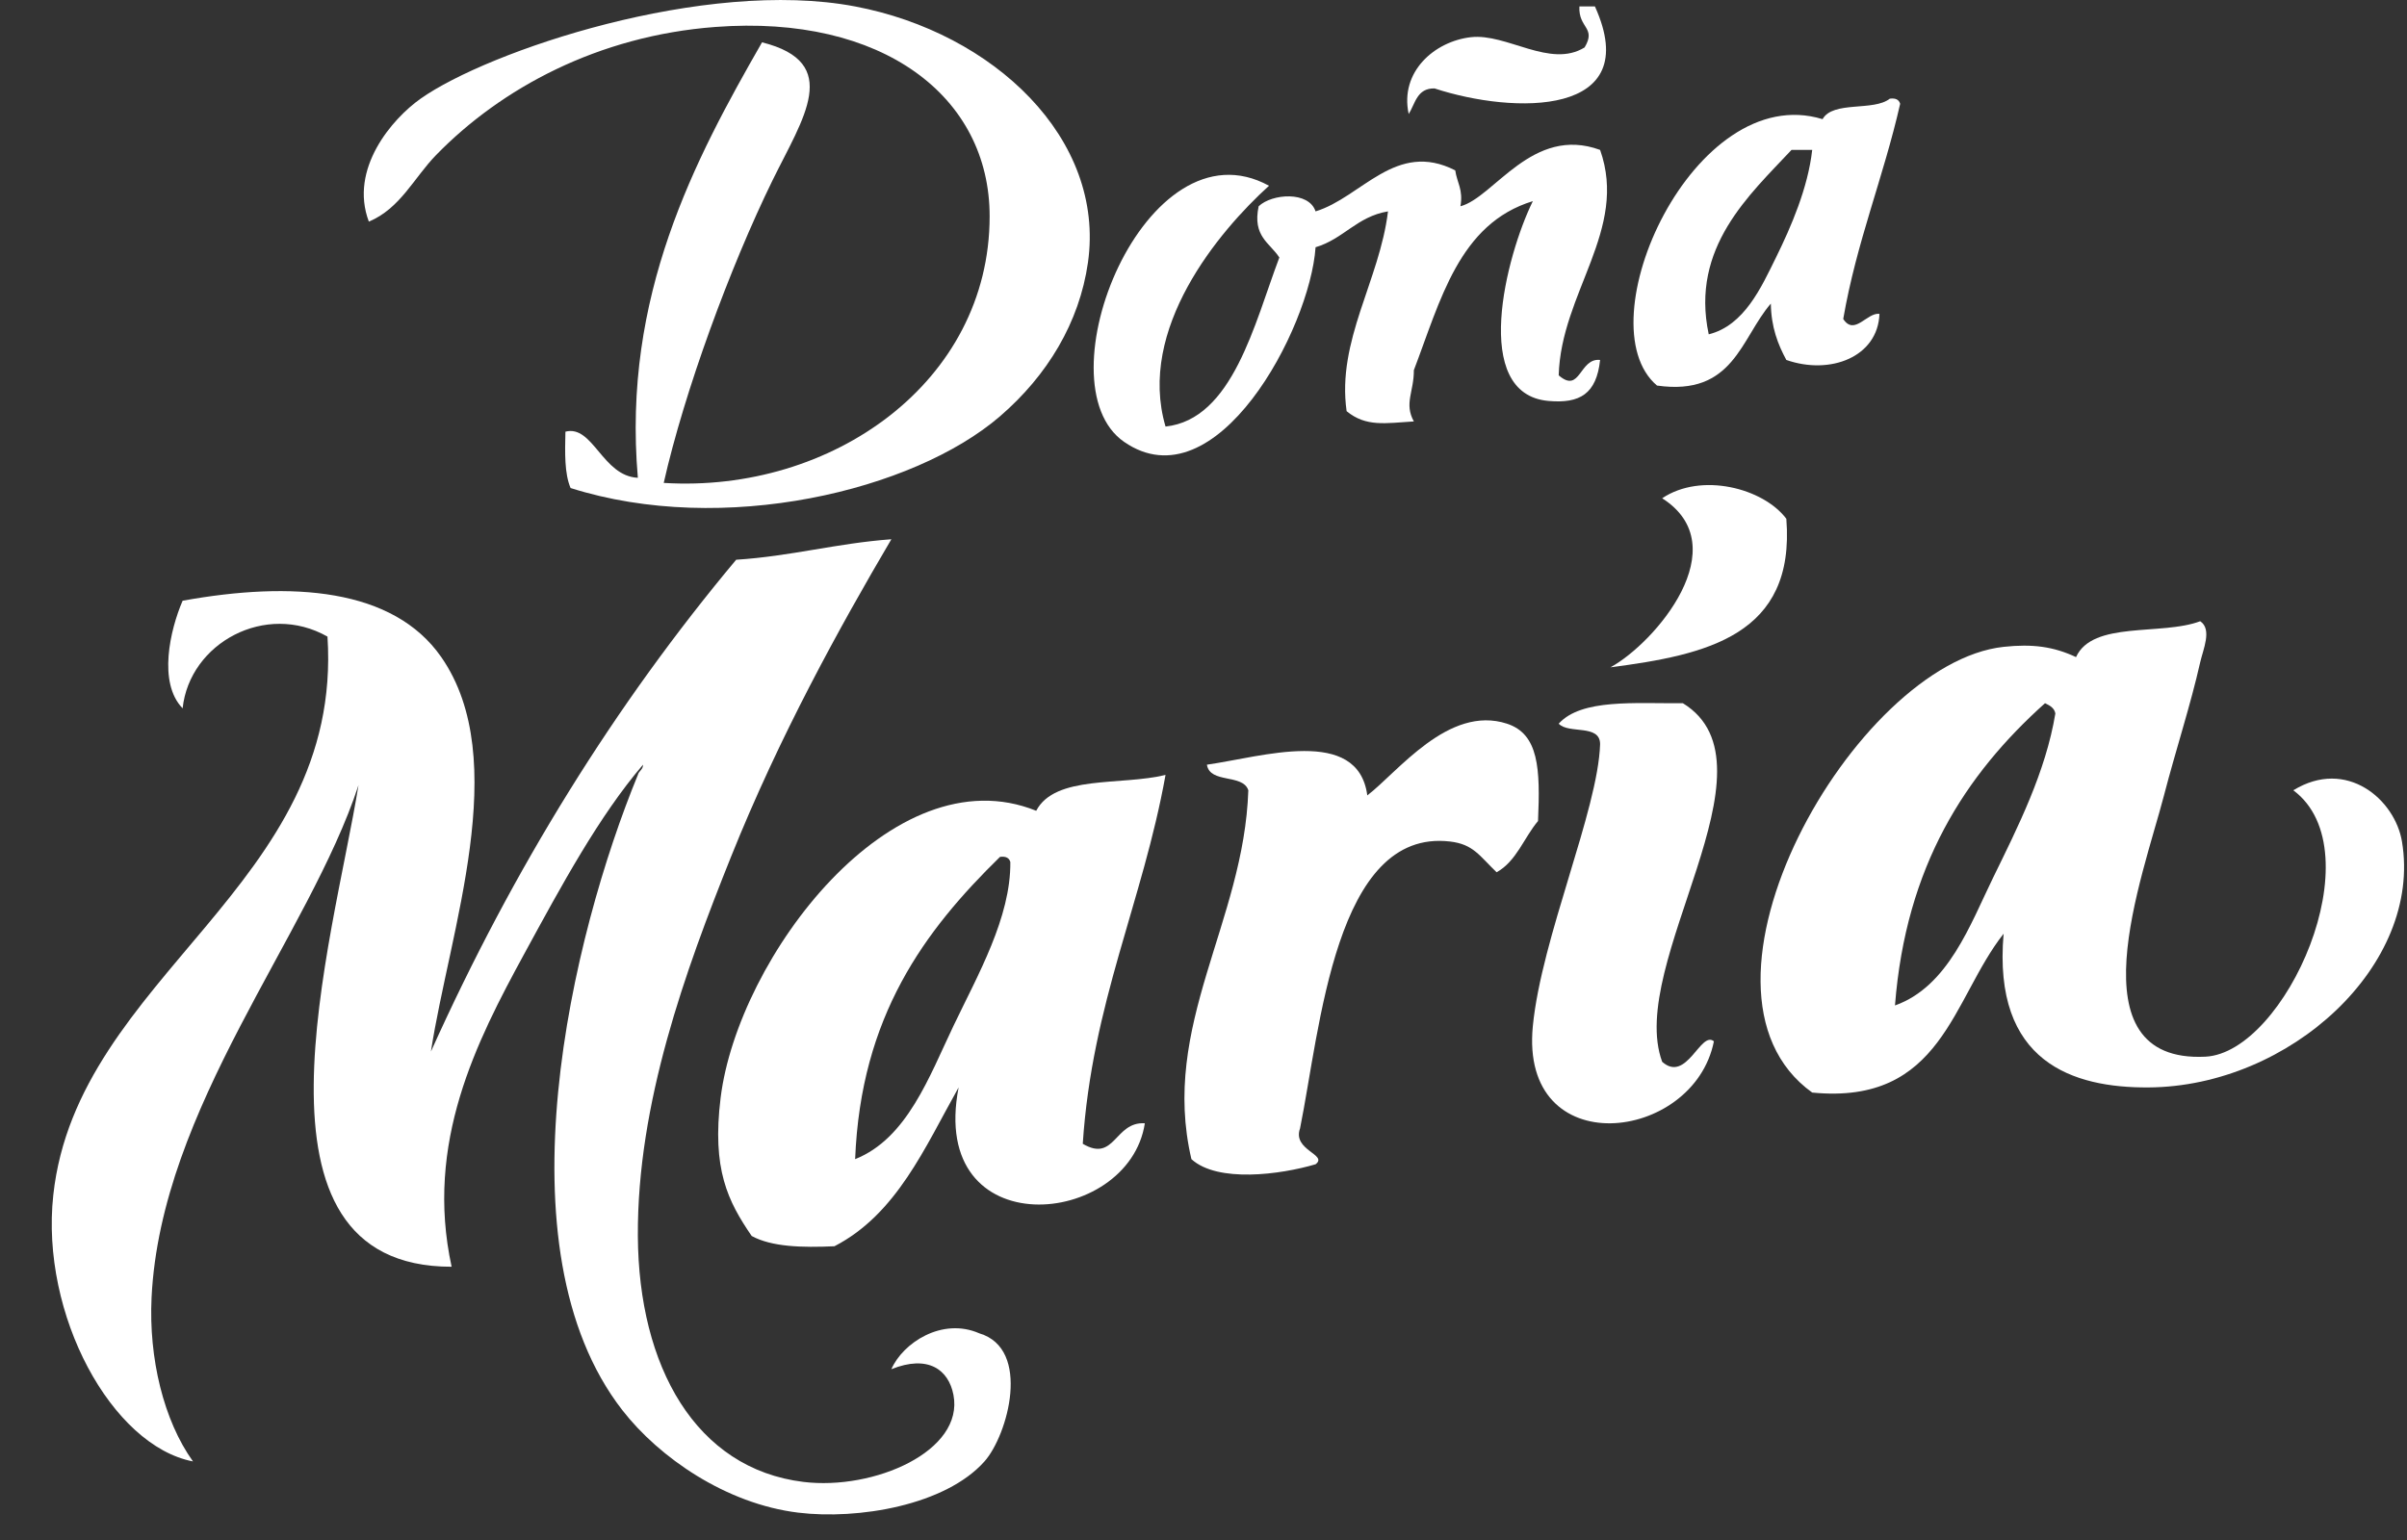<svg width="100" height="64" viewBox="0 0 100 64" fill="none" xmlns="http://www.w3.org/2000/svg">
<rect x="0" y="0" width="100" height="64" fill="#333333" stroke="none"/>
<g clip-path="url(#clip0_488_306)">
<path fill-rule="evenodd" clip-rule="evenodd" d="M23.706 20.282C23.448 19.685 23.47 18.812 23.491 17.94C24.635 17.642 25.024 19.788 26.5 19.856C25.845 12.297 28.875 6.615 31.659 1.759C35.022 2.602 33.359 4.912 32.089 7.507C30.326 11.11 28.426 16.29 27.575 20.069C34.556 20.501 41.109 15.885 41.115 8.997C41.12 4.003 36.658 0.598 29.724 1.12C24.846 1.486 20.82 3.668 18.118 6.443C17.196 7.39 16.629 8.665 15.324 9.21C14.495 7.013 16.298 4.931 17.474 4.101C20.274 2.121 29.269 -0.92 35.527 0.268C41.283 1.36 45.93 5.768 45.199 10.914C44.844 13.4 43.516 15.602 41.545 17.301C37.947 20.401 30.044 22.291 23.706 20.282Z" fill="white"/>
<path fill-rule="evenodd" clip-rule="evenodd" d="M65.617 0.268H66.262C68.345 4.873 62.894 4.756 59.599 3.675C58.866 3.66 58.8 4.301 58.525 4.739C58.142 2.974 59.61 1.718 61.104 1.546C62.6 1.373 64.397 2.855 65.832 1.972C66.333 1.137 65.57 1.179 65.617 0.268Z" fill="white"/>
<path fill-rule="evenodd" clip-rule="evenodd" d="M76.578 13.256C77.043 13.971 77.565 12.977 78.083 13.043C78.021 14.831 76.043 15.6 74.214 14.959C73.864 14.312 73.585 13.596 73.57 12.617C72.316 14.071 72.02 16.475 68.841 16.023C65.793 13.441 70.378 3.317 75.719 4.952C76.155 4.177 77.836 4.637 78.513 4.101C78.762 4.067 78.895 4.147 78.943 4.314C78.246 7.386 77.133 10.043 76.578 13.256ZM74.429 6.23C72.705 8.08 70.217 10.277 70.99 13.894C72.465 13.528 73.174 11.942 73.784 10.701C74.416 9.417 75.113 7.805 75.289 6.23H74.429Z" fill="white"/>
<path fill-rule="evenodd" clip-rule="evenodd" d="M66.477 6.23C67.653 9.549 64.852 12.163 64.757 15.598C65.662 16.387 65.609 14.863 66.477 14.959C66.326 16.37 65.636 16.779 64.328 16.662C61.087 16.373 62.567 10.626 63.683 8.359C60.614 9.293 59.84 12.5 58.739 15.385C58.746 16.283 58.325 16.76 58.739 17.514C57.555 17.586 56.754 17.752 55.946 17.088C55.529 14.152 57.317 11.663 57.665 8.785C56.375 8.997 55.816 9.934 54.656 10.275C54.426 13.666 50.521 20.999 46.704 18.365C43.179 15.934 47.6 4.912 52.722 7.72C50.628 9.617 47.232 13.673 48.423 17.727C51.211 17.427 52.115 13.445 53.151 10.701C52.762 10.094 52.023 9.83 52.292 8.572C52.84 8.046 54.377 7.931 54.656 8.785C56.571 8.201 57.989 5.817 60.459 7.081C60.528 7.582 60.798 7.88 60.674 8.572C62.069 8.21 63.659 5.197 66.477 6.23Z" fill="white"/>
<path fill-rule="evenodd" clip-rule="evenodd" d="M74.214 21.559C74.599 26.413 70.894 27.212 66.907 27.733C68.77 26.713 72.183 22.704 69.056 20.707C70.679 19.617 73.254 20.284 74.214 21.559Z" fill="white"/>
<path fill-rule="evenodd" clip-rule="evenodd" d="M26.715 31.779C24.884 33.92 23.339 36.778 21.772 39.656C19.797 43.284 17.641 47.493 18.763 52.644C9.706 52.65 13.833 39.177 14.894 32.63C12.84 38.903 6.682 46.026 6.297 53.921C6.175 56.444 6.798 59.033 8.017 60.734C4.649 60.085 1.672 54.645 2.214 49.663C3.207 40.531 14.28 36.825 13.605 26.456C11.037 25 7.877 26.72 7.587 29.437C6.555 28.376 7.065 26.177 7.587 24.965C12.135 24.142 16.339 24.44 18.333 27.308C21.301 31.578 18.675 38.681 17.903 43.701C21.325 36.092 25.553 29.277 30.584 23.262C32.871 23.115 34.762 22.577 37.032 22.411C34.876 26.075 32.379 30.597 30.369 35.611C28.471 40.35 26.47 45.852 26.5 51.366C26.531 56.785 28.897 61.038 33.378 61.586C36.308 61.943 40.065 60.308 39.611 57.966C39.409 56.923 38.562 56.288 37.032 56.902C37.509 55.809 39.138 54.734 40.686 55.411C42.861 56.056 41.872 59.642 40.901 60.734C39.274 62.563 35.644 63.165 33.163 62.863C30.167 62.499 27.388 60.576 25.856 58.605C20.616 51.866 23.773 38.837 26.5 32.204C26.541 32.032 26.715 31.991 26.715 31.779Z" fill="white"/>
<path fill-rule="evenodd" clip-rule="evenodd" d="M91.409 25.817C91.914 26.154 91.527 26.994 91.409 27.52C91.011 29.292 90.405 31.131 89.904 33.056C89.019 36.452 86.065 44.185 91.623 43.914C94.946 43.752 98.684 35.383 95.277 32.843C97.495 31.483 99.501 33.233 99.791 34.972C100.644 40.093 95.144 45.156 89.259 45.192C86.138 45.211 82.777 44.163 83.241 38.804C81.101 41.511 80.694 45.935 75.289 45.405C69.314 41.117 77.073 27.55 83.241 26.882C84.443 26.752 85.317 26.871 86.25 27.308C86.938 25.79 89.803 26.426 91.409 25.817ZM78.728 41.785C80.939 41 81.857 38.415 82.811 36.462C83.83 34.376 84.989 32.087 85.391 29.649C85.345 29.411 85.152 29.317 84.961 29.224C81.651 32.192 79.179 35.986 78.728 41.785Z" fill="white"/>
<path fill-rule="evenodd" clip-rule="evenodd" d="M69.056 44.127C70.073 45.03 70.657 42.811 71.205 43.276C70.365 47.498 63.12 48.351 63.683 42.637C64.044 38.966 66.391 33.673 66.477 30.927C66.477 30.077 65.17 30.518 64.757 30.075C65.705 29.028 67.93 29.243 69.916 29.224C74.107 31.794 67.549 40.048 69.056 44.127Z" fill="white"/>
<path fill-rule="evenodd" clip-rule="evenodd" d="M62.178 36.25C61.463 35.568 61.218 35.087 60.244 34.972C55.466 34.412 54.847 42.782 54.011 46.895C53.68 47.806 55.189 47.981 54.656 48.385C53.197 48.818 50.583 49.163 49.498 48.172C48.197 42.624 51.684 38.328 51.862 32.843C51.636 32.145 50.267 32.579 50.142 31.779C52.412 31.459 56.42 30.16 56.805 33.056C58.063 32.096 60.18 29.283 62.608 30.075C63.93 30.508 63.995 31.942 63.898 34.121C63.311 34.817 63.004 35.79 62.178 36.25Z" fill="white"/>
<path fill-rule="evenodd" clip-rule="evenodd" d="M48.423 32.204C47.469 37.506 45.369 41.67 44.984 47.534C46.325 48.328 46.302 46.601 47.563 46.682C46.893 51.053 38.545 51.8 39.826 45.192C38.416 47.698 37.255 50.453 34.668 51.792C33.316 51.854 32.061 51.819 31.229 51.366C30.238 49.92 29.572 48.592 29.939 45.617C30.662 39.79 37.088 31.285 43.05 33.695C43.83 32.196 46.588 32.658 48.423 32.204ZM41.545 35.611C38.41 38.679 35.762 42.23 35.527 48.172C37.683 47.317 38.607 44.74 39.611 42.637C40.623 40.516 41.997 38.13 41.975 35.824C41.928 35.658 41.795 35.577 41.545 35.611Z" fill="white"/>
</g>
<defs>
<clipPath id="clip0_488_306">
<rect width="99.879" height="64" fill="white"/>
</clipPath>
</defs>
</svg>

